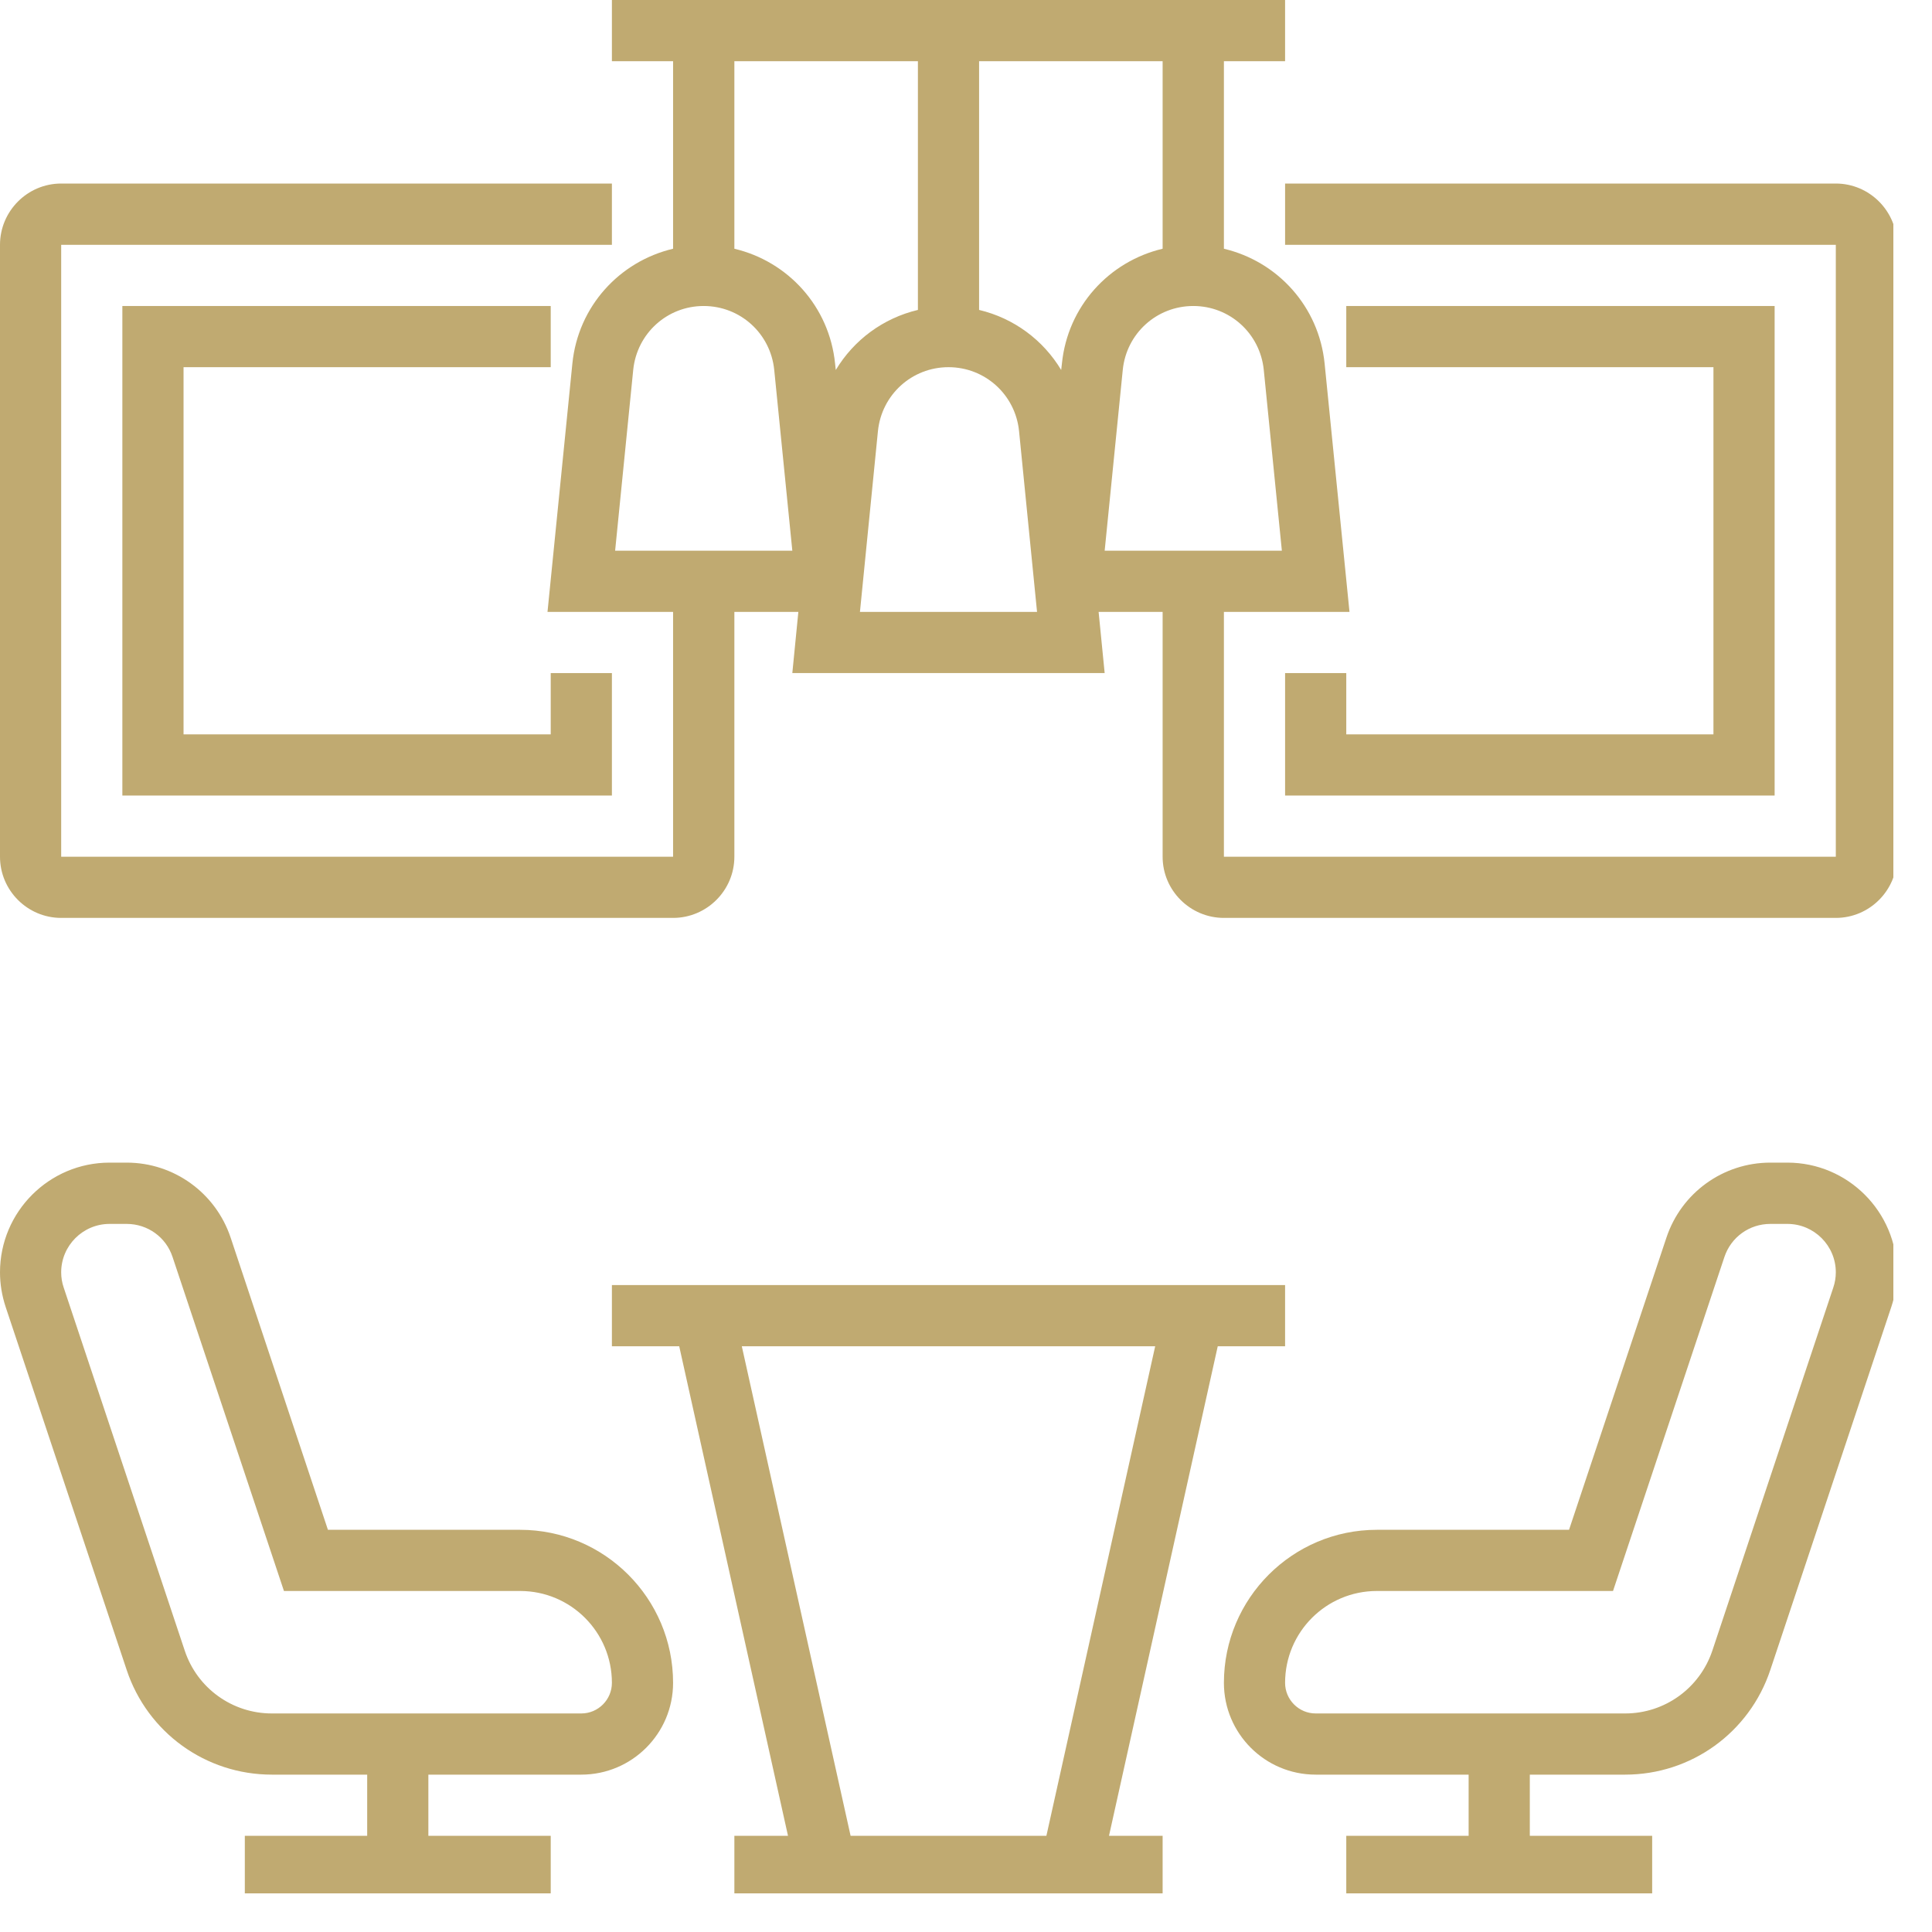 <?xml version="1.0" encoding="UTF-8"?> <svg xmlns="http://www.w3.org/2000/svg" xmlns:xlink="http://www.w3.org/1999/xlink" width="100" zoomAndPan="magnify" viewBox="0 0 75 75" height="100" preserveAspectRatio="xMidYMid meet" version="1.0"><defs><clipPath id="47d8c96016"><path d="M 23 49 L 50 49 L 50 73.5 L 23 73.5 Z M 23 49 " clip-rule="nonzero"></path></clipPath><clipPath id="aad2db8f0a"><path d="M 0 45 L 27 45 L 27 73.5 L 0 73.5 Z M 0 45 " clip-rule="nonzero"></path></clipPath><clipPath id="e0dccefdec"><path d="M 47 45 L 73.5 45 L 73.5 73.5 L 47 73.5 Z M 47 45 " clip-rule="nonzero"></path></clipPath><clipPath id="c98d4f7514"><path d="M 0 0 L 73.5 0 L 73.5 36 L 0 36 Z M 0 0 " clip-rule="nonzero"></path></clipPath></defs><g clip-path="url(#47d8c96016)"><path fill="#c0aa71" d="M 28.797 52.262 L 44.844 52.262 L 40.621 71.266 L 33.02 71.266 Z M 47.273 52.262 L 49.887 52.262 L 49.887 49.887 L 23.754 49.887 L 23.754 52.262 L 26.367 52.262 L 30.59 71.266 L 28.508 71.266 L 28.508 73.641 L 45.133 73.641 L 45.133 71.266 L 43.051 71.266 L 47.273 52.262 " fill-opacity="1" fill-rule="nonzero"></path></g><g clip-path="url(#aad2db8f0a)"><path fill="#c0aa71" d="M 22.566 66.516 L 10.551 66.516 C 9.016 66.516 7.656 65.535 7.172 64.078 L 2.473 49.984 C 2.406 49.789 2.375 49.59 2.375 49.391 C 2.375 48.355 3.219 47.512 4.254 47.512 L 4.918 47.512 C 5.727 47.512 6.445 48.023 6.699 48.797 L 11.023 61.762 L 20.191 61.762 C 22.16 61.762 23.754 63.359 23.754 65.328 C 23.754 65.98 23.223 66.516 22.566 66.516 Z M 20.191 59.387 L 12.73 59.387 L 8.953 48.043 C 8.371 46.305 6.75 45.133 4.918 45.133 L 4.254 45.133 C 1.906 45.133 0 47.043 0 49.391 C 0 49.844 0.074 50.293 0.219 50.734 L 4.918 64.828 C 5.727 67.258 7.988 68.891 10.551 68.891 L 14.254 68.891 L 14.254 71.266 L 9.504 71.266 L 9.504 73.641 L 21.379 73.641 L 21.379 71.266 L 16.629 71.266 L 16.629 68.891 L 22.566 68.891 C 24.535 68.891 26.129 67.293 26.129 65.328 C 26.129 62.051 23.469 59.387 20.191 59.387 " fill-opacity="1" fill-rule="nonzero"></path></g><g clip-path="url(#e0dccefdec)"><path fill="#c0aa71" d="M 71.168 49.984 L 66.473 64.078 C 65.984 65.535 64.625 66.516 63.09 66.516 L 51.074 66.516 C 50.418 66.516 49.887 65.98 49.887 65.328 C 49.887 63.359 51.48 61.762 53.449 61.762 L 62.617 61.762 L 66.941 48.797 C 67.199 48.023 67.914 47.512 68.723 47.512 L 69.387 47.512 C 70.422 47.512 71.266 48.355 71.266 49.391 C 71.266 49.59 71.234 49.789 71.168 49.984 Z M 69.387 45.133 L 68.723 45.133 C 66.891 45.133 65.27 46.305 64.691 48.043 L 60.91 59.387 L 53.449 59.387 C 50.172 59.387 47.512 62.051 47.512 65.328 C 47.512 67.293 49.105 68.891 51.074 68.891 L 57.012 68.891 L 57.012 71.266 L 52.262 71.266 L 52.262 73.641 L 64.137 73.641 L 64.137 71.266 L 59.387 71.266 L 59.387 68.891 L 63.09 68.891 C 65.652 68.891 67.914 67.258 68.723 64.828 L 73.422 50.73 C 73.566 50.293 73.641 49.844 73.641 49.391 C 73.641 47.043 71.734 45.133 69.387 45.133 " fill-opacity="1" fill-rule="nonzero"></path></g><g clip-path="url(#c98d4f7514)"><path fill="#c0aa71" d="M 43.586 14.355 C 43.73 12.945 44.902 11.879 46.324 11.879 C 47.742 11.879 48.914 12.945 49.059 14.355 L 49.762 21.379 L 42.883 21.379 Z M 41.223 14.117 L 41.195 14.363 C 40.496 13.199 39.359 12.352 38.008 12.031 L 38.008 2.375 L 45.133 2.375 L 45.133 9.656 C 43.051 10.148 41.445 11.895 41.223 14.117 Z M 33.383 23.754 L 34.082 16.73 C 34.227 15.32 35.402 14.254 36.82 14.254 C 38.238 14.254 39.414 15.32 39.559 16.73 L 40.258 23.754 Z M 28.508 9.656 L 28.508 2.375 L 35.633 2.375 L 35.633 12.031 C 34.281 12.352 33.145 13.199 32.445 14.363 L 32.418 14.117 C 32.195 11.895 30.59 10.148 28.508 9.656 Z M 23.879 21.379 L 24.582 14.355 C 24.727 12.945 25.898 11.879 27.316 11.879 C 28.738 11.879 29.91 12.945 30.055 14.355 L 30.758 21.379 Z M 71.266 7.125 L 49.887 7.125 L 49.887 9.504 L 71.266 9.504 L 71.266 33.258 L 47.512 33.258 L 47.512 23.754 L 52.387 23.754 L 51.422 14.117 C 51.199 11.895 49.594 10.148 47.512 9.656 L 47.512 2.375 L 49.887 2.375 L 49.887 0 L 23.754 0 L 23.754 2.375 L 26.129 2.375 L 26.129 9.656 C 24.047 10.148 22.441 11.895 22.219 14.117 L 21.254 23.754 L 26.129 23.754 L 26.129 33.258 L 2.375 33.258 L 2.375 9.504 L 23.754 9.504 L 23.754 7.125 L 2.375 7.125 C 1.066 7.125 0 8.195 0 9.504 L 0 33.258 C 0 34.566 1.066 35.633 2.375 35.633 L 26.129 35.633 C 27.438 35.633 28.508 34.566 28.508 33.258 L 28.508 23.754 L 30.992 23.754 L 30.758 26.129 L 42.883 26.129 L 42.648 23.754 L 45.133 23.754 L 45.133 33.258 C 45.133 34.566 46.203 35.633 47.512 35.633 L 71.266 35.633 C 72.574 35.633 73.641 34.566 73.641 33.258 L 73.641 9.504 C 73.641 8.195 72.574 7.125 71.266 7.125 " fill-opacity="1" fill-rule="nonzero"></path></g><path fill="#c0aa71" d="M 49.887 26.129 L 49.887 30.883 L 68.891 30.883 L 68.891 11.879 L 52.262 11.879 L 52.262 14.254 L 66.516 14.254 L 66.516 28.508 L 52.262 28.508 L 52.262 26.129 L 49.887 26.129 " fill-opacity="1" fill-rule="nonzero"></path><path fill="#c0aa71" d="M 21.379 14.254 L 21.379 11.879 L 4.75 11.879 L 4.75 30.883 L 23.754 30.883 L 23.754 26.129 L 21.379 26.129 L 21.379 28.508 L 7.125 28.508 L 7.125 14.254 L 21.379 14.254 " fill-opacity="1" fill-rule="nonzero"></path></svg> 